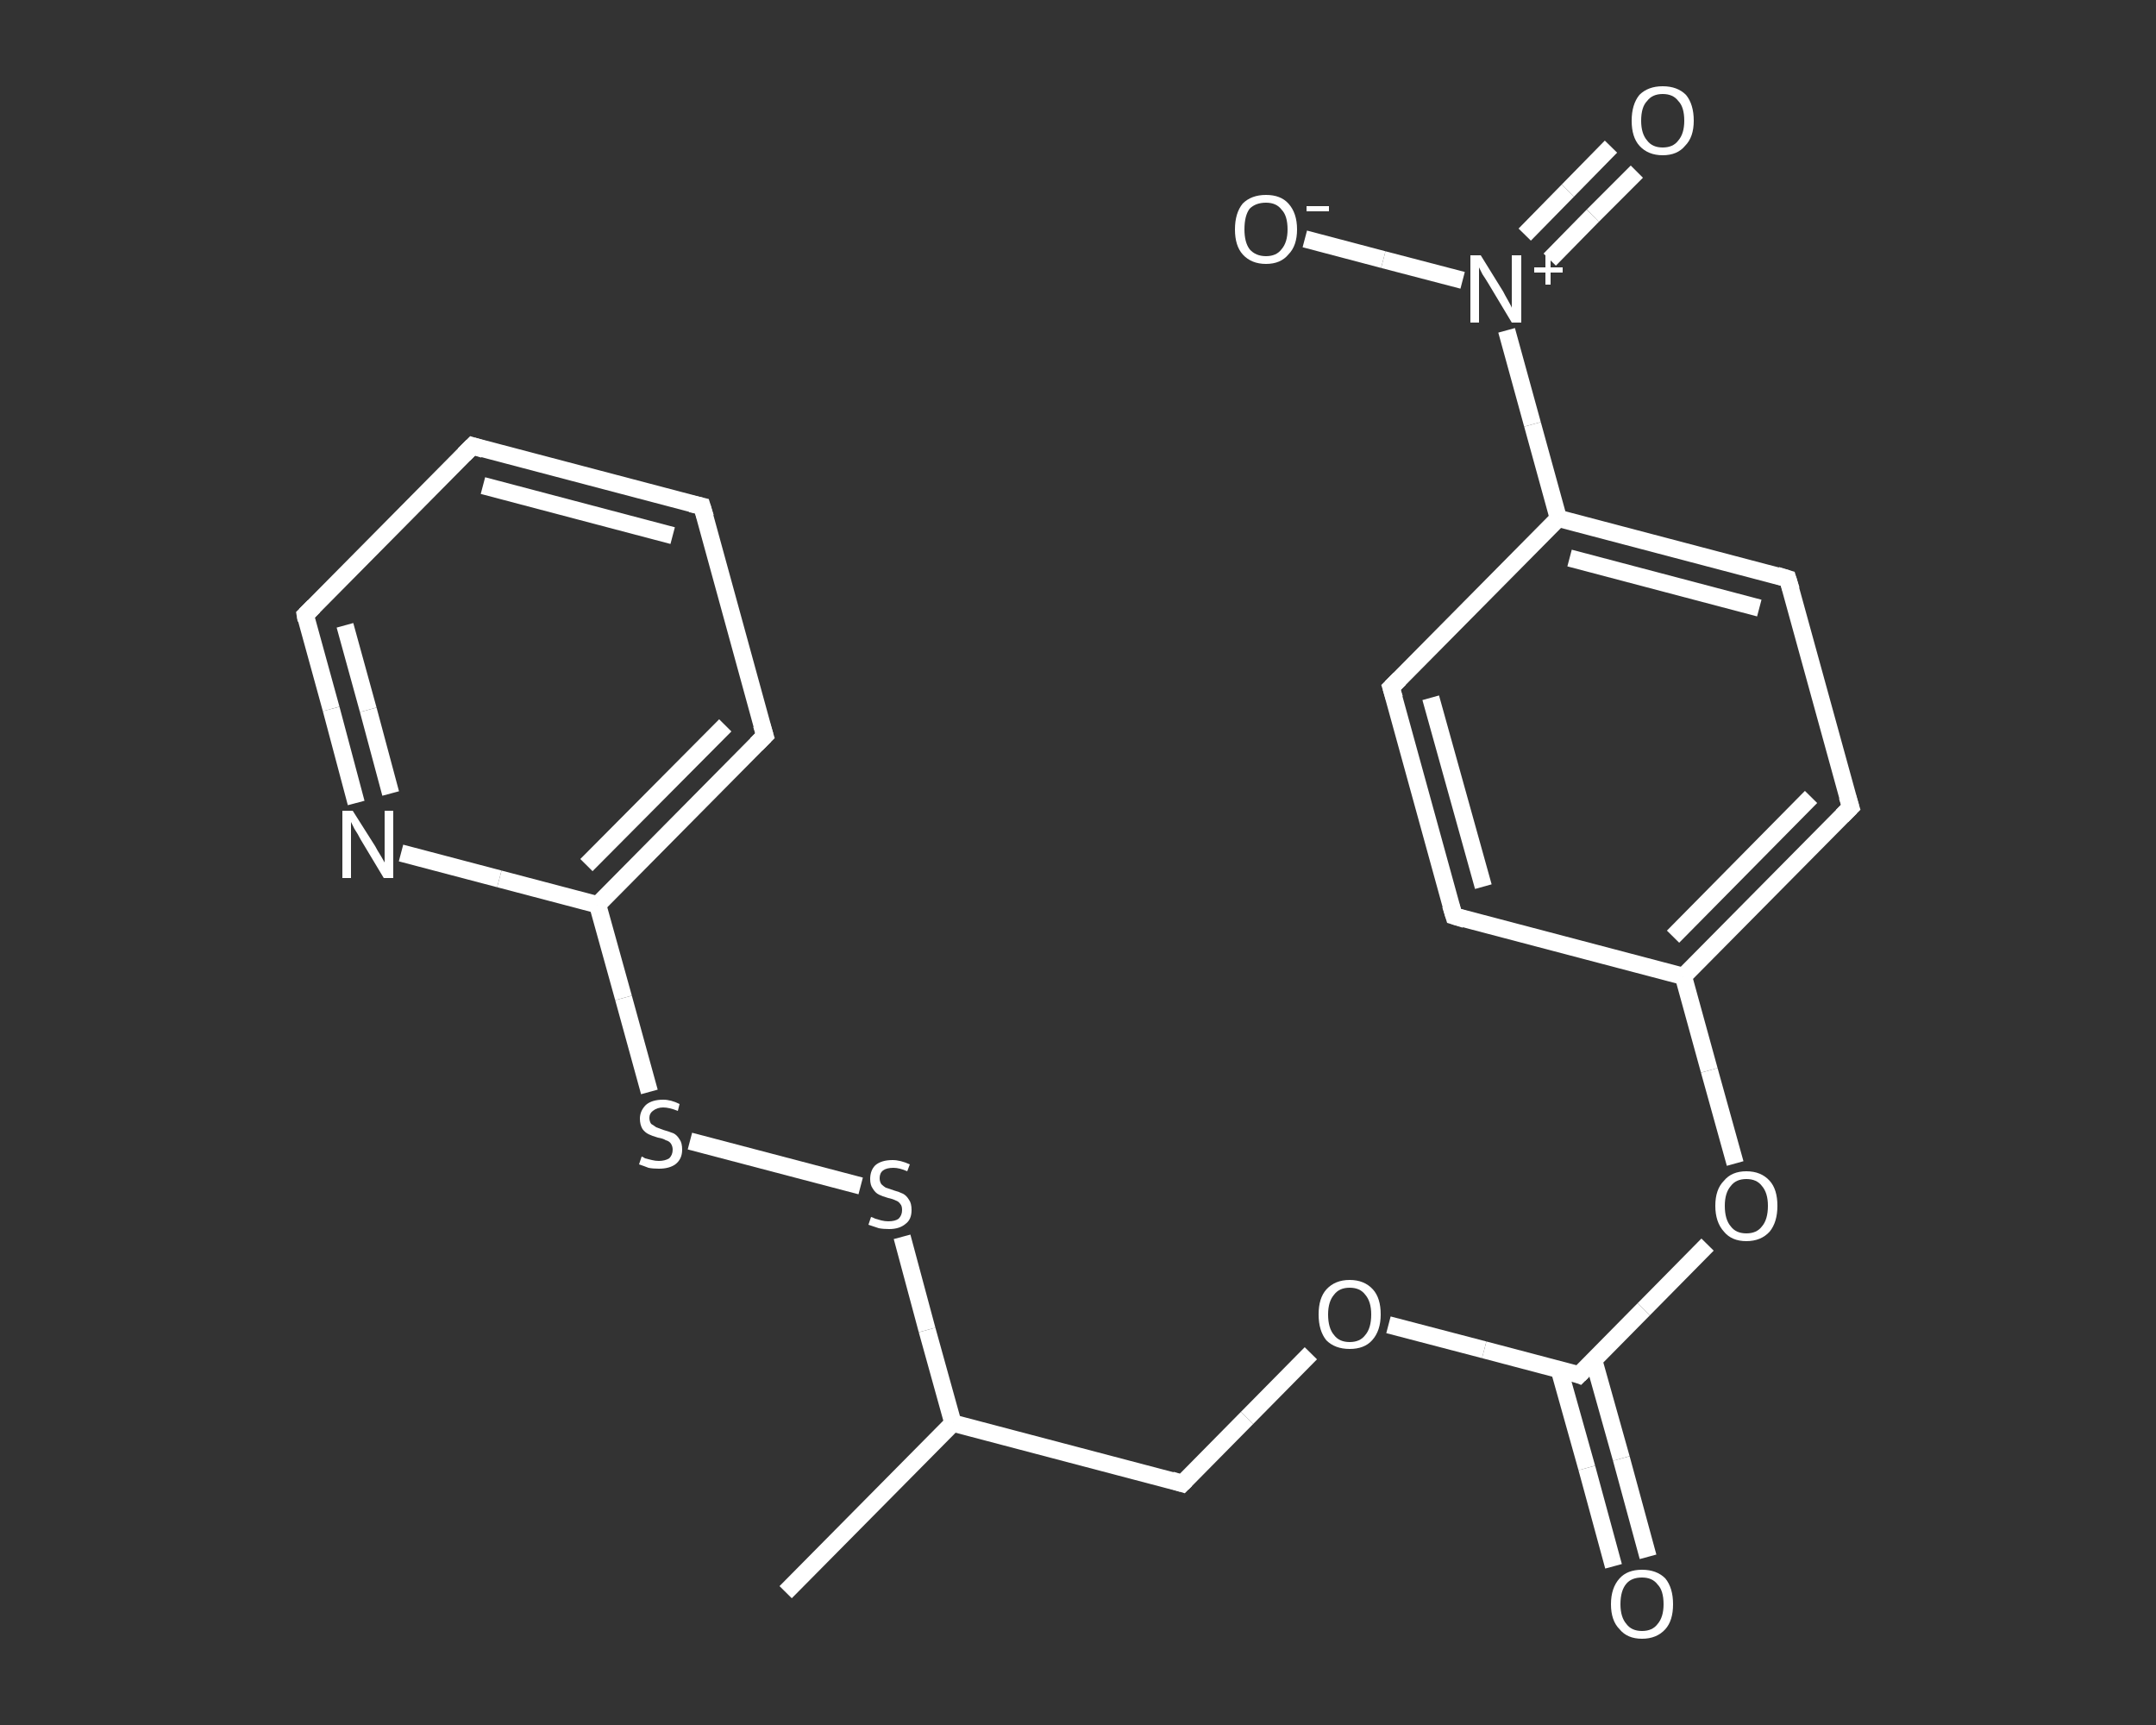 <?xml version='1.0' encoding='iso-8859-1'?>
<svg version='1.1' baseProfile='full'
              xmlns='http://www.w3.org/2000/svg'
                      xmlns:rdkit='http://www.rdkit.org/xml'
                      xmlns:xlink='http://www.w3.org/1999/xlink'
                  xml:space='preserve'
width='250px' height='200px' viewBox='0 0 250 200'>
<rect x="0" y="0" width="250" height="200" fill="#333333" stroke="none"/>
<!-- END OF HEADER -->
<rect style='opacity:1.0;fill:transparent;stroke:none' width='250.0' height='200.0' x='0.0' y='0.0'> </rect>
<path class='bond-0 atom-0 atom-1' d='M 91.1,184.6 L 110.5,165.0' style='fill:none;fill-rule:evenodd;stroke:#FFFFFF;stroke-width:2.0px;stroke-linecap:butt;stroke-linejoin:miter;stroke-opacity:1' />
<path class='bond-1 atom-1 atom-2' d='M 110.5,165.0 L 137.1,172.0' style='fill:none;fill-rule:evenodd;stroke:#FFFFFF;stroke-width:2.0px;stroke-linecap:butt;stroke-linejoin:miter;stroke-opacity:1' />
<path class='bond-2 atom-2 atom-3' d='M 137.1,172.0 L 144.6,164.4' style='fill:none;fill-rule:evenodd;stroke:#FFFFFF;stroke-width:2.0px;stroke-linecap:butt;stroke-linejoin:miter;stroke-opacity:1' />
<path class='bond-2 atom-2 atom-3' d='M 144.6,164.4 L 152.0,156.9' style='fill:none;fill-rule:evenodd;stroke:#FFFFFF;stroke-width:2.0px;stroke-linecap:butt;stroke-linejoin:miter;stroke-opacity:1' />
<path class='bond-3 atom-3 atom-4' d='M 161.0,153.6 L 172.1,156.5' style='fill:none;fill-rule:evenodd;stroke:#FFFFFF;stroke-width:2.0px;stroke-linecap:butt;stroke-linejoin:miter;stroke-opacity:1' />
<path class='bond-3 atom-3 atom-4' d='M 172.1,156.5 L 183.1,159.4' style='fill:none;fill-rule:evenodd;stroke:#FFFFFF;stroke-width:2.0px;stroke-linecap:butt;stroke-linejoin:miter;stroke-opacity:1' />
<path class='bond-4 atom-4 atom-5' d='M 180.8,158.8 L 184.0,170.2' style='fill:none;fill-rule:evenodd;stroke:#FFFFFF;stroke-width:2.0px;stroke-linecap:butt;stroke-linejoin:miter;stroke-opacity:1' />
<path class='bond-4 atom-4 atom-5' d='M 184.0,170.2 L 187.1,181.6' style='fill:none;fill-rule:evenodd;stroke:#FFFFFF;stroke-width:2.0px;stroke-linecap:butt;stroke-linejoin:miter;stroke-opacity:1' />
<path class='bond-4 atom-4 atom-5' d='M 184.8,157.7 L 188.0,169.1' style='fill:none;fill-rule:evenodd;stroke:#FFFFFF;stroke-width:2.0px;stroke-linecap:butt;stroke-linejoin:miter;stroke-opacity:1' />
<path class='bond-4 atom-4 atom-5' d='M 188.0,169.1 L 191.1,180.5' style='fill:none;fill-rule:evenodd;stroke:#FFFFFF;stroke-width:2.0px;stroke-linecap:butt;stroke-linejoin:miter;stroke-opacity:1' />
<path class='bond-5 atom-4 atom-6' d='M 183.1,159.4 L 190.6,151.8' style='fill:none;fill-rule:evenodd;stroke:#FFFFFF;stroke-width:2.0px;stroke-linecap:butt;stroke-linejoin:miter;stroke-opacity:1' />
<path class='bond-5 atom-4 atom-6' d='M 190.6,151.8 L 198.0,144.3' style='fill:none;fill-rule:evenodd;stroke:#FFFFFF;stroke-width:2.0px;stroke-linecap:butt;stroke-linejoin:miter;stroke-opacity:1' />
<path class='bond-6 atom-6 atom-7' d='M 201.2,134.9 L 198.2,124.1' style='fill:none;fill-rule:evenodd;stroke:#FFFFFF;stroke-width:2.0px;stroke-linecap:butt;stroke-linejoin:miter;stroke-opacity:1' />
<path class='bond-6 atom-6 atom-7' d='M 198.2,124.1 L 195.2,113.2' style='fill:none;fill-rule:evenodd;stroke:#FFFFFF;stroke-width:2.0px;stroke-linecap:butt;stroke-linejoin:miter;stroke-opacity:1' />
<path class='bond-7 atom-7 atom-8' d='M 195.2,113.2 L 214.6,93.6' style='fill:none;fill-rule:evenodd;stroke:#FFFFFF;stroke-width:2.0px;stroke-linecap:butt;stroke-linejoin:miter;stroke-opacity:1' />
<path class='bond-7 atom-7 atom-8' d='M 194.0,108.6 L 210.0,92.4' style='fill:none;fill-rule:evenodd;stroke:#FFFFFF;stroke-width:2.0px;stroke-linecap:butt;stroke-linejoin:miter;stroke-opacity:1' />
<path class='bond-8 atom-8 atom-9' d='M 214.6,93.6 L 207.3,67.1' style='fill:none;fill-rule:evenodd;stroke:#FFFFFF;stroke-width:2.0px;stroke-linecap:butt;stroke-linejoin:miter;stroke-opacity:1' />
<path class='bond-9 atom-9 atom-10' d='M 207.3,67.1 L 180.7,60.1' style='fill:none;fill-rule:evenodd;stroke:#FFFFFF;stroke-width:2.0px;stroke-linecap:butt;stroke-linejoin:miter;stroke-opacity:1' />
<path class='bond-9 atom-9 atom-10' d='M 204.0,70.5 L 182.0,64.7' style='fill:none;fill-rule:evenodd;stroke:#FFFFFF;stroke-width:2.0px;stroke-linecap:butt;stroke-linejoin:miter;stroke-opacity:1' />
<path class='bond-10 atom-10 atom-11' d='M 180.7,60.1 L 177.7,49.2' style='fill:none;fill-rule:evenodd;stroke:#FFFFFF;stroke-width:2.0px;stroke-linecap:butt;stroke-linejoin:miter;stroke-opacity:1' />
<path class='bond-10 atom-10 atom-11' d='M 177.7,49.2 L 174.7,38.3' style='fill:none;fill-rule:evenodd;stroke:#FFFFFF;stroke-width:2.0px;stroke-linecap:butt;stroke-linejoin:miter;stroke-opacity:1' />
<path class='bond-11 atom-11 atom-12' d='M 179.7,30.1 L 184.7,25.0' style='fill:none;fill-rule:evenodd;stroke:#FFFFFF;stroke-width:2.0px;stroke-linecap:butt;stroke-linejoin:miter;stroke-opacity:1' />
<path class='bond-11 atom-11 atom-12' d='M 184.7,25.0 L 189.8,19.9' style='fill:none;fill-rule:evenodd;stroke:#FFFFFF;stroke-width:2.0px;stroke-linecap:butt;stroke-linejoin:miter;stroke-opacity:1' />
<path class='bond-11 atom-11 atom-12' d='M 176.8,27.2 L 181.8,22.1' style='fill:none;fill-rule:evenodd;stroke:#FFFFFF;stroke-width:2.0px;stroke-linecap:butt;stroke-linejoin:miter;stroke-opacity:1' />
<path class='bond-11 atom-11 atom-12' d='M 181.8,22.1 L 186.8,17.0' style='fill:none;fill-rule:evenodd;stroke:#FFFFFF;stroke-width:2.0px;stroke-linecap:butt;stroke-linejoin:miter;stroke-opacity:1' />
<path class='bond-12 atom-11 atom-13' d='M 169.6,32.5 L 160.4,30.1' style='fill:none;fill-rule:evenodd;stroke:#FFFFFF;stroke-width:2.0px;stroke-linecap:butt;stroke-linejoin:miter;stroke-opacity:1' />
<path class='bond-12 atom-11 atom-13' d='M 160.4,30.1 L 151.3,27.7' style='fill:none;fill-rule:evenodd;stroke:#FFFFFF;stroke-width:2.0px;stroke-linecap:butt;stroke-linejoin:miter;stroke-opacity:1' />
<path class='bond-13 atom-10 atom-14' d='M 180.7,60.1 L 161.3,79.7' style='fill:none;fill-rule:evenodd;stroke:#FFFFFF;stroke-width:2.0px;stroke-linecap:butt;stroke-linejoin:miter;stroke-opacity:1' />
<path class='bond-14 atom-14 atom-15' d='M 161.3,79.7 L 168.6,106.2' style='fill:none;fill-rule:evenodd;stroke:#FFFFFF;stroke-width:2.0px;stroke-linecap:butt;stroke-linejoin:miter;stroke-opacity:1' />
<path class='bond-14 atom-14 atom-15' d='M 165.9,80.9 L 172.0,102.8' style='fill:none;fill-rule:evenodd;stroke:#FFFFFF;stroke-width:2.0px;stroke-linecap:butt;stroke-linejoin:miter;stroke-opacity:1' />
<path class='bond-15 atom-1 atom-16' d='M 110.5,165.0 L 107.5,154.2' style='fill:none;fill-rule:evenodd;stroke:#FFFFFF;stroke-width:2.0px;stroke-linecap:butt;stroke-linejoin:miter;stroke-opacity:1' />
<path class='bond-15 atom-1 atom-16' d='M 107.5,154.2 L 104.6,143.4' style='fill:none;fill-rule:evenodd;stroke:#FFFFFF;stroke-width:2.0px;stroke-linecap:butt;stroke-linejoin:miter;stroke-opacity:1' />
<path class='bond-16 atom-16 atom-17' d='M 99.8,137.5 L 80.0,132.3' style='fill:none;fill-rule:evenodd;stroke:#FFFFFF;stroke-width:2.0px;stroke-linecap:butt;stroke-linejoin:miter;stroke-opacity:1' />
<path class='bond-17 atom-17 atom-18' d='M 75.3,126.6 L 72.3,115.7' style='fill:none;fill-rule:evenodd;stroke:#FFFFFF;stroke-width:2.0px;stroke-linecap:butt;stroke-linejoin:miter;stroke-opacity:1' />
<path class='bond-17 atom-17 atom-18' d='M 72.3,115.7 L 69.3,104.9' style='fill:none;fill-rule:evenodd;stroke:#FFFFFF;stroke-width:2.0px;stroke-linecap:butt;stroke-linejoin:miter;stroke-opacity:1' />
<path class='bond-18 atom-18 atom-19' d='M 69.3,104.9 L 88.7,85.3' style='fill:none;fill-rule:evenodd;stroke:#FFFFFF;stroke-width:2.0px;stroke-linecap:butt;stroke-linejoin:miter;stroke-opacity:1' />
<path class='bond-18 atom-18 atom-19' d='M 68.0,100.3 L 84.1,84.1' style='fill:none;fill-rule:evenodd;stroke:#FFFFFF;stroke-width:2.0px;stroke-linecap:butt;stroke-linejoin:miter;stroke-opacity:1' />
<path class='bond-19 atom-19 atom-20' d='M 88.7,85.3 L 81.4,58.7' style='fill:none;fill-rule:evenodd;stroke:#FFFFFF;stroke-width:2.0px;stroke-linecap:butt;stroke-linejoin:miter;stroke-opacity:1' />
<path class='bond-20 atom-20 atom-21' d='M 81.4,58.7 L 54.8,51.7' style='fill:none;fill-rule:evenodd;stroke:#FFFFFF;stroke-width:2.0px;stroke-linecap:butt;stroke-linejoin:miter;stroke-opacity:1' />
<path class='bond-20 atom-20 atom-21' d='M 78.0,62.1 L 56.0,56.3' style='fill:none;fill-rule:evenodd;stroke:#FFFFFF;stroke-width:2.0px;stroke-linecap:butt;stroke-linejoin:miter;stroke-opacity:1' />
<path class='bond-21 atom-21 atom-22' d='M 54.8,51.7 L 35.4,71.3' style='fill:none;fill-rule:evenodd;stroke:#FFFFFF;stroke-width:2.0px;stroke-linecap:butt;stroke-linejoin:miter;stroke-opacity:1' />
<path class='bond-22 atom-22 atom-23' d='M 35.4,71.3 L 38.4,82.2' style='fill:none;fill-rule:evenodd;stroke:#FFFFFF;stroke-width:2.0px;stroke-linecap:butt;stroke-linejoin:miter;stroke-opacity:1' />
<path class='bond-22 atom-22 atom-23' d='M 38.4,82.2 L 41.3,93.1' style='fill:none;fill-rule:evenodd;stroke:#FFFFFF;stroke-width:2.0px;stroke-linecap:butt;stroke-linejoin:miter;stroke-opacity:1' />
<path class='bond-22 atom-22 atom-23' d='M 40.0,72.5 L 42.7,82.3' style='fill:none;fill-rule:evenodd;stroke:#FFFFFF;stroke-width:2.0px;stroke-linecap:butt;stroke-linejoin:miter;stroke-opacity:1' />
<path class='bond-22 atom-22 atom-23' d='M 42.7,82.3 L 45.3,92.0' style='fill:none;fill-rule:evenodd;stroke:#FFFFFF;stroke-width:2.0px;stroke-linecap:butt;stroke-linejoin:miter;stroke-opacity:1' />
<path class='bond-23 atom-15 atom-7' d='M 168.6,106.2 L 195.2,113.2' style='fill:none;fill-rule:evenodd;stroke:#FFFFFF;stroke-width:2.0px;stroke-linecap:butt;stroke-linejoin:miter;stroke-opacity:1' />
<path class='bond-24 atom-23 atom-18' d='M 46.5,98.9 L 57.9,101.9' style='fill:none;fill-rule:evenodd;stroke:#FFFFFF;stroke-width:2.0px;stroke-linecap:butt;stroke-linejoin:miter;stroke-opacity:1' />
<path class='bond-24 atom-23 atom-18' d='M 57.9,101.9 L 69.3,104.9' style='fill:none;fill-rule:evenodd;stroke:#FFFFFF;stroke-width:2.0px;stroke-linecap:butt;stroke-linejoin:miter;stroke-opacity:1' />
<path d='M 135.8,171.6 L 137.1,172.0 L 137.5,171.6' style='fill:none;stroke:#FFFFFF;stroke-width:2.0px;stroke-linecap:butt;stroke-linejoin:miter;stroke-opacity:1;' />
<path d='M 182.6,159.2 L 183.1,159.4 L 183.5,159.0' style='fill:none;stroke:#FFFFFF;stroke-width:2.0px;stroke-linecap:butt;stroke-linejoin:miter;stroke-opacity:1;' />
<path d='M 213.6,94.6 L 214.6,93.6 L 214.2,92.3' style='fill:none;stroke:#FFFFFF;stroke-width:2.0px;stroke-linecap:butt;stroke-linejoin:miter;stroke-opacity:1;' />
<path d='M 207.7,68.4 L 207.3,67.1 L 206.0,66.7' style='fill:none;stroke:#FFFFFF;stroke-width:2.0px;stroke-linecap:butt;stroke-linejoin:miter;stroke-opacity:1;' />
<path d='M 162.3,78.7 L 161.3,79.7 L 161.7,81.0' style='fill:none;stroke:#FFFFFF;stroke-width:2.0px;stroke-linecap:butt;stroke-linejoin:miter;stroke-opacity:1;' />
<path d='M 168.2,104.9 L 168.6,106.2 L 169.9,106.6' style='fill:none;stroke:#FFFFFF;stroke-width:2.0px;stroke-linecap:butt;stroke-linejoin:miter;stroke-opacity:1;' />
<path d='M 87.7,86.3 L 88.7,85.3 L 88.3,84.0' style='fill:none;stroke:#FFFFFF;stroke-width:2.0px;stroke-linecap:butt;stroke-linejoin:miter;stroke-opacity:1;' />
<path d='M 81.8,60.0 L 81.4,58.7 L 80.1,58.4' style='fill:none;stroke:#FFFFFF;stroke-width:2.0px;stroke-linecap:butt;stroke-linejoin:miter;stroke-opacity:1;' />
<path d='M 56.1,52.1 L 54.8,51.7 L 53.8,52.7' style='fill:none;stroke:#FFFFFF;stroke-width:2.0px;stroke-linecap:butt;stroke-linejoin:miter;stroke-opacity:1;' />
<path d='M 36.4,70.3 L 35.4,71.3 L 35.5,71.9' style='fill:none;stroke:#FFFFFF;stroke-width:2.0px;stroke-linecap:butt;stroke-linejoin:miter;stroke-opacity:1;' />
<path class='atom-3' d='M 152.9 152.4
Q 152.9 150.5, 153.8 149.5
Q 154.8 148.4, 156.5 148.4
Q 158.2 148.4, 159.2 149.5
Q 160.1 150.5, 160.1 152.4
Q 160.1 154.3, 159.1 155.4
Q 158.2 156.4, 156.5 156.4
Q 154.8 156.4, 153.8 155.4
Q 152.9 154.3, 152.9 152.4
M 156.5 155.6
Q 157.7 155.6, 158.3 154.8
Q 159.0 154.0, 159.0 152.4
Q 159.0 150.9, 158.3 150.1
Q 157.7 149.3, 156.5 149.3
Q 155.3 149.3, 154.7 150.1
Q 154.0 150.9, 154.0 152.4
Q 154.0 154.0, 154.7 154.8
Q 155.3 155.6, 156.5 155.6
' fill='#FFFFFF'/>
<path class='atom-5' d='M 186.8 186.0
Q 186.8 184.1, 187.8 183.0
Q 188.7 182.0, 190.4 182.0
Q 192.1 182.0, 193.1 183.0
Q 194.0 184.1, 194.0 186.0
Q 194.0 187.9, 193.1 188.9
Q 192.1 190.0, 190.4 190.0
Q 188.7 190.0, 187.8 188.9
Q 186.8 187.9, 186.8 186.0
M 190.4 189.1
Q 191.6 189.1, 192.2 188.3
Q 192.9 187.5, 192.9 186.0
Q 192.9 184.4, 192.2 183.7
Q 191.6 182.9, 190.4 182.9
Q 189.2 182.9, 188.6 183.6
Q 187.9 184.4, 187.9 186.0
Q 187.9 187.5, 188.6 188.3
Q 189.2 189.1, 190.4 189.1
' fill='#FFFFFF'/>
<path class='atom-6' d='M 198.9 139.8
Q 198.9 137.9, 199.9 136.9
Q 200.8 135.8, 202.5 135.8
Q 204.2 135.8, 205.2 136.9
Q 206.1 137.9, 206.1 139.8
Q 206.1 141.7, 205.2 142.8
Q 204.2 143.9, 202.5 143.9
Q 200.8 143.9, 199.9 142.8
Q 198.9 141.7, 198.9 139.8
M 202.5 143.0
Q 203.7 143.0, 204.3 142.2
Q 205.0 141.4, 205.0 139.8
Q 205.0 138.3, 204.3 137.5
Q 203.7 136.7, 202.5 136.7
Q 201.3 136.7, 200.7 137.5
Q 200.0 138.3, 200.0 139.8
Q 200.0 141.4, 200.7 142.2
Q 201.3 143.0, 202.5 143.0
' fill='#FFFFFF'/>
<path class='atom-11' d='M 171.7 29.6
L 174.3 33.8
Q 174.5 34.2, 174.9 34.9
Q 175.3 35.6, 175.3 35.7
L 175.3 29.6
L 176.4 29.6
L 176.4 37.4
L 175.3 37.4
L 172.6 32.9
Q 172.3 32.4, 171.9 31.8
Q 171.6 31.2, 171.5 31.0
L 171.5 37.4
L 170.5 37.4
L 170.5 29.6
L 171.7 29.6
' fill='#FFFFFF'/>
<path class='atom-11' d='M 177.9 31.0
L 179.2 31.0
L 179.2 29.6
L 179.8 29.6
L 179.8 31.0
L 181.2 31.0
L 181.2 31.6
L 179.8 31.6
L 179.8 33.0
L 179.2 33.0
L 179.2 31.6
L 177.9 31.6
L 177.9 31.0
' fill='#FFFFFF'/>
<path class='atom-12' d='M 189.2 14.0
Q 189.2 12.1, 190.1 11.0
Q 191.1 10.0, 192.8 10.0
Q 194.5 10.0, 195.5 11.0
Q 196.4 12.1, 196.4 14.0
Q 196.4 15.9, 195.4 16.9
Q 194.5 18.0, 192.8 18.0
Q 191.1 18.0, 190.1 16.9
Q 189.2 15.9, 189.2 14.0
M 192.8 17.1
Q 194.0 17.1, 194.6 16.3
Q 195.3 15.5, 195.3 14.0
Q 195.3 12.4, 194.6 11.7
Q 194.0 10.9, 192.8 10.9
Q 191.6 10.9, 191.0 11.7
Q 190.3 12.4, 190.3 14.0
Q 190.3 15.5, 191.0 16.3
Q 191.6 17.1, 192.8 17.1
' fill='#FFFFFF'/>
<path class='atom-13' d='M 143.2 26.6
Q 143.2 24.7, 144.1 23.6
Q 145.1 22.6, 146.8 22.6
Q 148.5 22.6, 149.4 23.6
Q 150.4 24.7, 150.4 26.6
Q 150.4 28.5, 149.4 29.5
Q 148.5 30.6, 146.8 30.6
Q 145.1 30.6, 144.1 29.5
Q 143.2 28.5, 143.2 26.6
M 146.8 29.7
Q 148.0 29.7, 148.6 28.9
Q 149.3 28.1, 149.3 26.6
Q 149.3 25.0, 148.6 24.3
Q 148.0 23.5, 146.8 23.5
Q 145.6 23.5, 144.9 24.2
Q 144.3 25.0, 144.3 26.6
Q 144.3 28.1, 144.9 28.9
Q 145.6 29.7, 146.8 29.7
' fill='#FFFFFF'/>
<path class='atom-13' d='M 151.5 23.9
L 154.1 23.9
L 154.1 24.5
L 151.5 24.5
L 151.5 23.9
' fill='#FFFFFF'/>
<path class='atom-16' d='M 101.0 141.1
Q 101.1 141.1, 101.5 141.3
Q 101.8 141.4, 102.2 141.5
Q 102.6 141.6, 103.0 141.6
Q 103.8 141.6, 104.2 141.3
Q 104.6 140.9, 104.6 140.3
Q 104.6 139.8, 104.4 139.6
Q 104.2 139.3, 103.9 139.2
Q 103.5 139.0, 103.0 138.9
Q 102.3 138.7, 101.9 138.5
Q 101.5 138.3, 101.2 137.8
Q 100.9 137.4, 100.9 136.7
Q 100.9 135.7, 101.5 135.1
Q 102.2 134.5, 103.5 134.5
Q 104.4 134.5, 105.5 135.0
L 105.2 135.8
Q 104.3 135.4, 103.6 135.4
Q 102.8 135.4, 102.4 135.7
Q 102.0 136.0, 102.0 136.6
Q 102.0 137.0, 102.2 137.3
Q 102.4 137.5, 102.7 137.7
Q 103.0 137.8, 103.6 138.0
Q 104.3 138.2, 104.7 138.4
Q 105.1 138.6, 105.4 139.1
Q 105.7 139.5, 105.7 140.3
Q 105.7 141.4, 105.0 141.9
Q 104.3 142.5, 103.1 142.5
Q 102.4 142.5, 101.9 142.4
Q 101.3 142.2, 100.7 142.0
L 101.0 141.1
' fill='#FFFFFF'/>
<path class='atom-17' d='M 74.4 134.1
Q 74.5 134.1, 74.8 134.3
Q 75.2 134.4, 75.6 134.5
Q 76.0 134.6, 76.4 134.6
Q 77.1 134.6, 77.6 134.3
Q 78.0 133.9, 78.0 133.3
Q 78.0 132.9, 77.8 132.6
Q 77.6 132.3, 77.2 132.2
Q 76.9 132.0, 76.3 131.9
Q 75.6 131.7, 75.2 131.5
Q 74.8 131.3, 74.5 130.9
Q 74.2 130.4, 74.2 129.7
Q 74.2 128.8, 74.9 128.1
Q 75.6 127.5, 76.9 127.5
Q 77.8 127.5, 78.8 128.0
L 78.6 128.8
Q 77.6 128.4, 76.9 128.4
Q 76.2 128.4, 75.7 128.8
Q 75.3 129.1, 75.3 129.6
Q 75.3 130.0, 75.5 130.3
Q 75.8 130.5, 76.1 130.7
Q 76.4 130.8, 76.9 131.0
Q 77.6 131.2, 78.1 131.4
Q 78.5 131.6, 78.8 132.1
Q 79.1 132.5, 79.1 133.3
Q 79.1 134.4, 78.3 135.0
Q 77.6 135.5, 76.4 135.5
Q 75.7 135.5, 75.2 135.4
Q 74.7 135.2, 74.1 135.0
L 74.4 134.1
' fill='#FFFFFF'/>
<path class='atom-23' d='M 40.9 94.0
L 43.5 98.1
Q 43.7 98.5, 44.2 99.3
Q 44.6 100.0, 44.6 100.0
L 44.6 94.0
L 45.6 94.0
L 45.6 101.8
L 44.5 101.8
L 41.8 97.3
Q 41.5 96.7, 41.1 96.1
Q 40.8 95.5, 40.7 95.3
L 40.7 101.8
L 39.7 101.8
L 39.7 94.0
L 40.9 94.0
' fill='#FFFFFF'/>
</svg>
